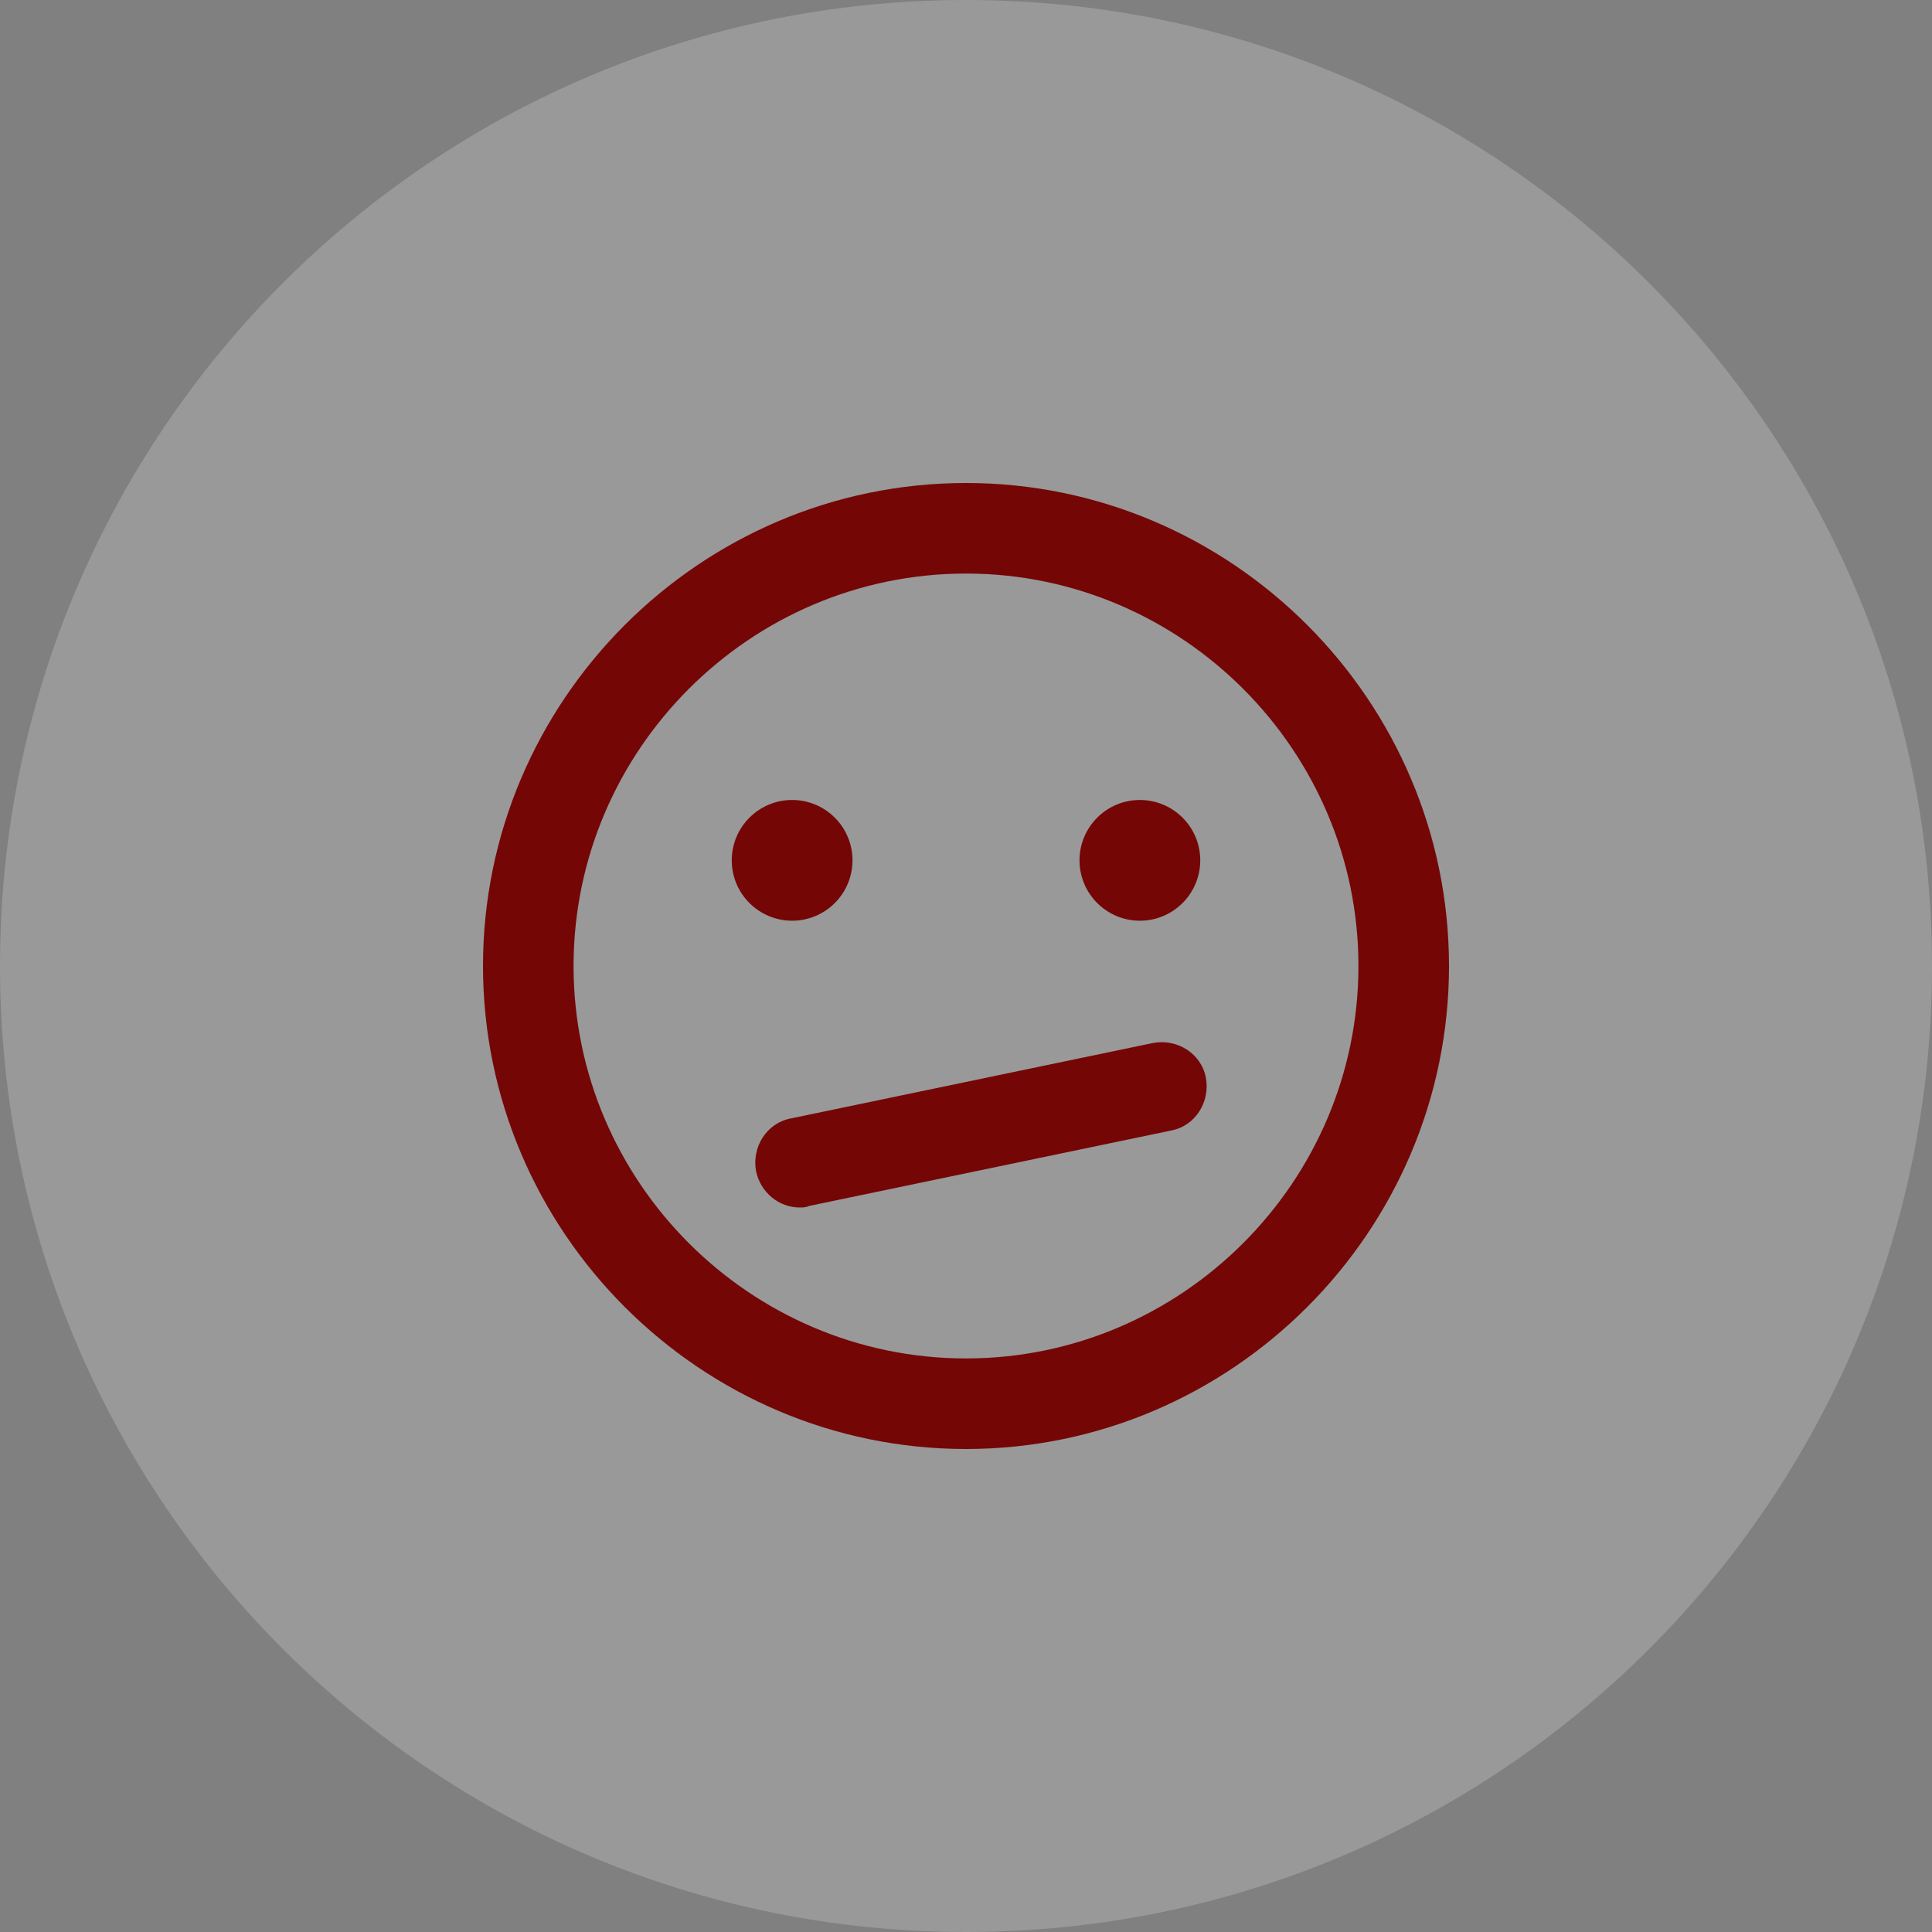 <svg width="32" height="32" viewBox="0 0 32 32" version="1.1" xmlns="http://www.w3.org/2000/svg" xmlns:xlink="http://www.w3.org/1999/xlink">
<rect x="0" y="0" width="32" height="32" fill="#808080" stroke="none"/>
<title>Group</title>
<desc>Created using Figma</desc>
<g id="Canvas" transform="translate(-5529 497)">
<g id="Group">
<g id="Ellipse 4" opacity="0.2">
<use xlink:href="#path0_fill" transform="translate(5529 -497)" fill="#FDFDFD"/>
</g>
<g id="Group">
<g id="Group">
<g id="Group">
<g id="Vector">
<use xlink:href="#path1_fill" transform="translate(5541.12 -483.75)" fill="#750606"/>
</g>
</g>
<g id="Group">
<g id="Vector">
<use xlink:href="#path1_fill" transform="translate(5546.88 -483.75)" fill="#750606"/>
</g>
</g>
</g>
<g id="Group">
<g id="Vector">
<use xlink:href="#path2_fill" transform="translate(5537 -489)" fill="#750606"/>
</g>
</g>
<g id="Group">
<g id="Vector">
<use xlink:href="#path3_fill" transform="translate(5541.51 -479.738)" fill="#750606"/>
</g>
</g>
</g>
</g>
</g>
<defs>
<path id="path0_fill" d="M 32 16C 32 24.837 24.837 32 16 32C 7.163 32 0 24.837 0 16C 0 7.163 7.163 0 16 0C 24.837 0 32 7.163 32 16Z"/>
<path id="path1_fill" d="M 1 2C 1.552 2 2 1.552 2 1C 2 0.448 1.552 1.2207e-05 1 1.2207e-05C 0.448 1.2207e-05 0 0.448 0 1C 0 1.552 0.448 2 1 2Z"/>
<path id="path2_fill" d="M 8 16C 3.6 16 0 12.4 0 8C 0 3.6 3.6 1.2207e-05 8 1.2207e-05C 12.4 1.2207e-05 16 3.6 16 8C 16 12.4 12.4 16 8 16ZM 8 1.5C 4.425 1.5 1.5 4.425 1.5 8C 1.5 11.575 4.425 14.5 8 14.5C 11.575 14.5 14.5 11.575 14.5 8C 14.5 4.425 11.575 1.5 8 1.5Z"/>
<path id="path3_fill" d="M 0.738 2.738C 0.388 2.738 0.088 2.488 0.013 2.138C -0.062 1.738 0.188 1.338 0.588 1.263L 6.588 0.013C 6.988 -0.062 7.388 0.188 7.463 0.588C 7.538 0.988 7.288 1.388 6.888 1.463L 0.888 2.713C 0.838 2.738 0.788 2.738 0.738 2.738Z"/>
</defs>
</svg>
